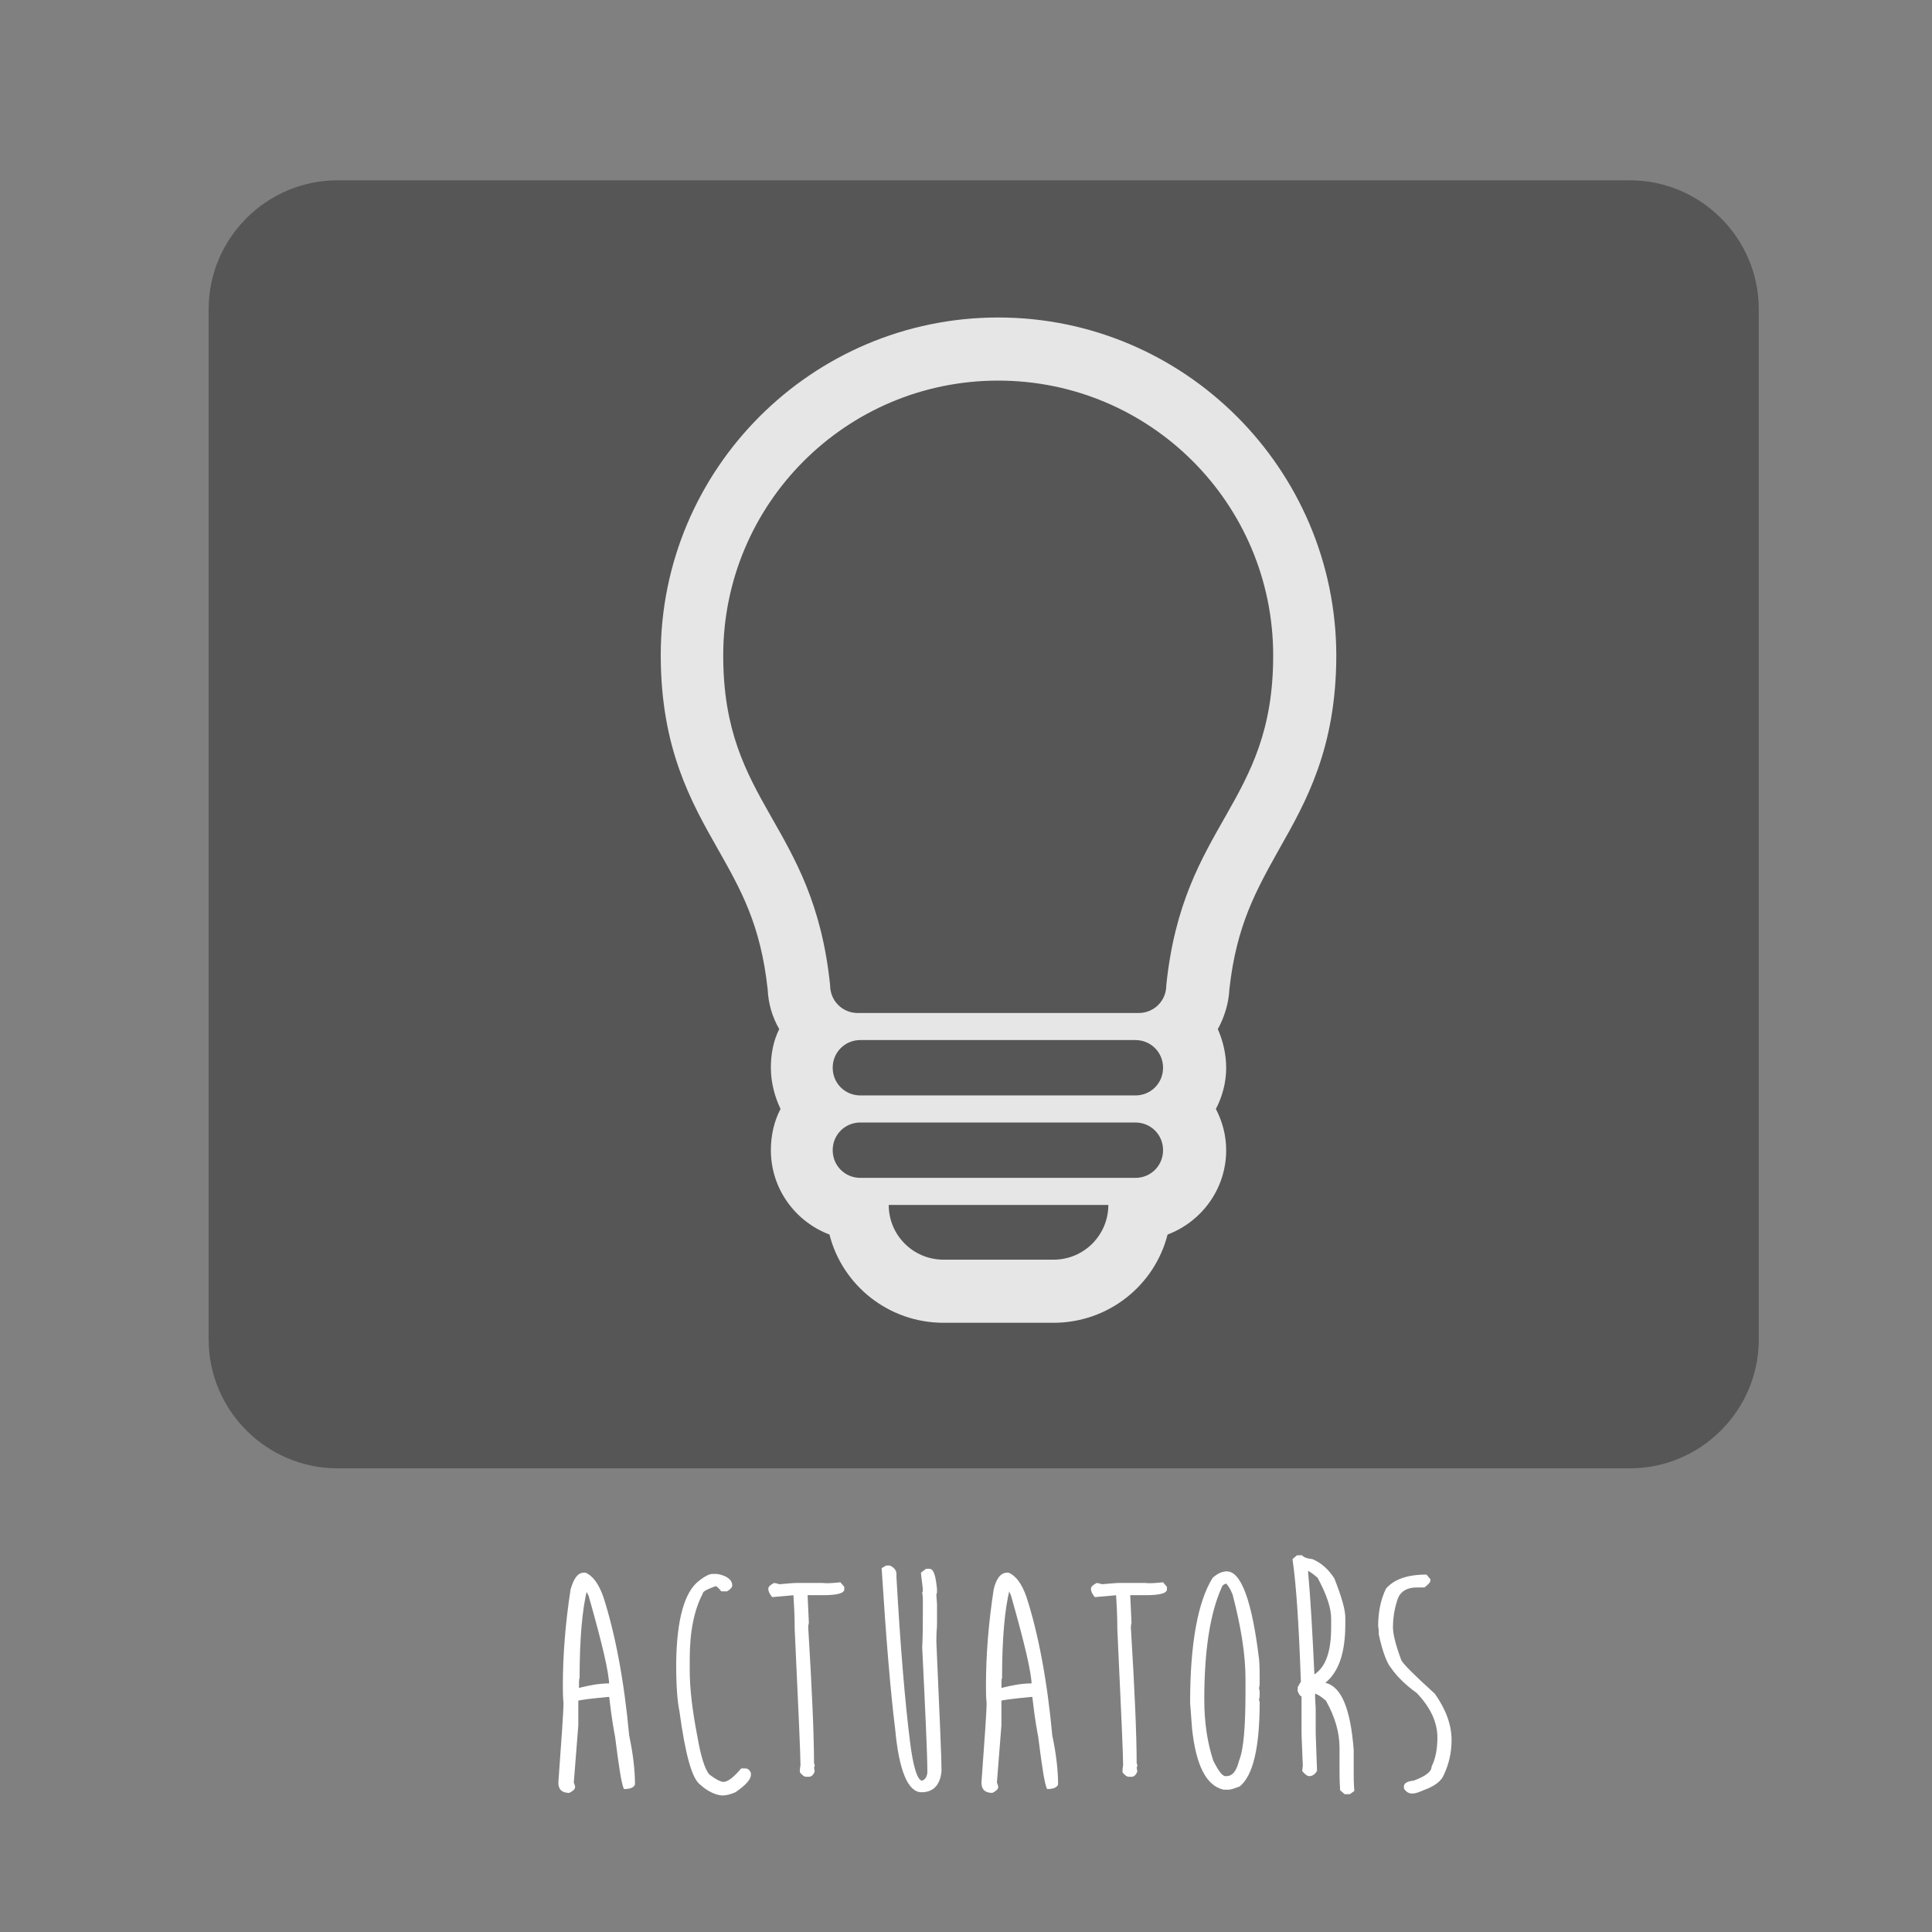 <?xml version="1.0" encoding="utf-8"?>
<!-- Generator: Adobe Illustrator 19.1.0, SVG Export Plug-In . SVG Version: 6.00 Build 0)  -->
<!DOCTYPE svg PUBLIC "-//W3C//DTD SVG 1.1//EN" "http://www.w3.org/Graphics/SVG/1.1/DTD/svg11.dtd">
<svg version="1.1" id="Calque_2" xmlns="http://www.w3.org/2000/svg" xmlns:xlink="http://www.w3.org/1999/xlink" x="0px" y="0px"
	 viewBox="-245 157 300 300" style="enable-background:new -245 157 300 300;" xml:space="preserve">
<rect x="-245" y="157" width="300" height="300" fill="#808080" stroke="none"/>
<style type="text/css">
	.st0{opacity:0.55;}
	.st1{fill:#333333;}
	.st2{fill:#FFFFFF;}
	.st3{opacity:0.85;fill:#FFFFFF;}
</style>
<g>
	<g class="st0">
		<path class="st1" d="M28.1,365c0,11-9,20-20,20h-200.7c-11,0-20-9-20-20V205c0-11,9-20,20-20H8.1c11,0,20,9,20,20V365z"/>
	</g>
	<g>
		<path class="st2" d="M-154.3,401.2h0.2c1.2,0.5,2.1,1.8,2.8,3.8c1.8,5.6,3.2,12.8,4,21.5c0.6,2.8,0.9,5.4,0.9,7.6
			c-0.2,0.5-0.8,0.7-1.7,0.7c-0.4-0.7-0.8-3.5-1.4-8.2c-0.1-0.5-0.5-2.5-0.9-6.1l-0.2,0c-3.1,0.3-4.6,0.5-4.6,0.6v3.8l-0.7,8.9
			c0.1,0.2,0.2,0.5,0.2,0.7c0,0.3-0.3,0.6-0.9,0.9c-1.1,0-1.7-0.5-1.7-1.6c0.5-6.9,0.8-11,0.8-12.4c-0.1-0.9-0.1-1.8-0.1-2.7
			c0-4.7,0.4-9.7,1.2-14.9C-155.9,402.1-155.3,401.2-154.3,401.2z M-153.8,403.7c-0.8,3.2-1.2,7.8-1.2,13.9c-0.1,0-0.1,0.6-0.1,1.9
			v-0.4c1.6-0.4,3.1-0.7,4.7-0.7v0.4c0-2-1.1-6.6-3.2-14C-154.1,403.9-154.1,403.6-153.8,403.7z"/>
		<path class="st2" d="M-134.4,401.4h0.8c1.5,0.3,2.3,0.9,2.3,1.8c0,0.3-0.3,0.6-0.8,0.9h-0.9c-0.4-0.5-0.7-0.8-0.9-0.8
			c-1.3,0.5-2,0.8-2,1.2c-1.3,2.5-2,5.8-2,10.1v1.7c0,2.9,0.4,6.3,1.2,10.4c0.5,2.9,1.1,4.9,1.8,5.8c0.9,0.7,1.6,1.1,2.2,1.2
			c0.7,0,1.6-0.7,2.8-2.1h0.6c0.4,0,0.7,0.2,0.9,0.7v0.3c0,0.7-0.8,1.6-2.4,2.7c-0.7,0.3-1.4,0.5-2,0.5h-0.1
			c-1.1-0.1-2.3-0.7-3.4-1.7c-1.3-1-2.3-4.8-3.2-11.4c-0.3-1.4-0.5-3.8-0.5-7v-0.6c0.1-6.7,1.3-10.9,3.5-12.6
			C-135.5,401.7-134.8,401.4-134.4,401.4z"/>
		<path class="st2" d="M-114.5,402.7l0.6,0.7v0.4c0,0.6-1.1,0.9-3.3,0.9h-2.7c0.2,0,0.3,0,0.3-0.1l0.2,4.4c-0.1,0.4-0.1,0.6-0.1,0.7
			c0.6,9.8,0.9,16.9,0.9,21.1c0.1,0.1,0.1,0.3,0.1,0.5c-0.1,0.1-0.1,0.1-0.1,0.1l0.1,0.7c-0.2,0.5-0.5,0.8-0.9,0.8h-0.4
			c-0.3,0-0.6-0.2-1-0.7c0-0.2,0-0.6,0.1-1.1c0-1.4-0.3-8.4-0.9-21.1c0-2.1-0.1-3.8-0.2-5.4l0.2,0.1h-0.1l-3.4,0.3
			c-0.4-0.5-0.6-0.9-0.6-1.3c0-0.3,0.3-0.6,0.9-0.9c0.6,0.1,0.8,0.2,0.8,0.2c1.3-0.1,2.1-0.2,2.7-0.2h4
			C-116.5,402.9-115.6,402.8-114.5,402.7z"/>
		<path class="st2" d="M-107.4,400.1h0.6c0.6,0.3,1,0.7,1,1.3v0.5c0.6,10.6,1.3,19.1,2.1,25.5c0.5,4.1,1.2,6.1,1.9,6.1
			c0.5-0.2,0.8-0.7,0.8-1.4c0-2.6-0.3-9-0.8-19.3c0.1-1.9,0.1-3.7,0.1-5.5V405l-0.1-0.7l0.1-0.2c0-0.8-0.2-1.7-0.3-2.9l0.8-0.6h0.5
			c0.7,0,1,1.1,1.2,3.2c0,0.5,0,0.7-0.1,0.7c0,0.7,0.1,1.2,0.1,1.7v3.1l-0.1,0.6c0-0.3,0-0.4,0.1-0.4c-0.1,1.1-0.1,1.8-0.1,2.1v0.4
			c0.5,11.3,0.8,18,0.8,20c-0.2,2.2-1.3,3.3-3.1,3.3c-2.1,0-3.5-3.3-4.1-9.8c-0.7-5.6-1.4-13.9-2.1-25L-107.4,400.1z"/>
		<path class="st2" d="M-88.6,401.2h0.2c1.2,0.5,2.1,1.8,2.8,3.8c1.8,5.6,3.2,12.8,4,21.5c0.6,2.8,0.9,5.4,0.9,7.6
			c-0.2,0.5-0.8,0.7-1.7,0.7c-0.4-0.7-0.8-3.5-1.4-8.2c-0.1-0.5-0.5-2.5-0.9-6.1l-0.2,0c-3.1,0.3-4.6,0.5-4.6,0.6v3.8l-0.7,8.9
			c0.1,0.2,0.2,0.5,0.2,0.7c0,0.3-0.3,0.6-0.9,0.9c-1.1,0-1.7-0.5-1.7-1.6c0.5-6.9,0.8-11,0.8-12.4c-0.1-0.9-0.1-1.8-0.1-2.7
			c0-4.7,0.4-9.7,1.2-14.9C-90.3,402.1-89.6,401.2-88.6,401.2z M-88.2,403.7c-0.8,3.2-1.2,7.8-1.2,13.9c-0.1,0-0.1,0.6-0.1,1.9v-0.4
			c1.6-0.4,3.1-0.7,4.7-0.7v0.4c0-2-1.1-6.6-3.2-14C-88.4,403.9-88.5,403.6-88.2,403.7z"/>
		<path class="st2" d="M-64.4,402.7l0.6,0.7v0.4c0,0.6-1.1,0.9-3.3,0.9h-2.7c0.2,0,0.3,0,0.3-0.1l0.2,4.4c-0.1,0.4-0.1,0.6-0.1,0.7
			c0.6,9.8,0.9,16.9,0.9,21.1c0.1,0.1,0.1,0.3,0.1,0.5c-0.1,0.1-0.1,0.1-0.1,0.1l0.1,0.7c-0.2,0.5-0.5,0.8-0.9,0.8h-0.4
			c-0.3,0-0.6-0.2-1-0.7c0-0.2,0-0.6,0.1-1.1c0-1.4-0.3-8.4-0.9-21.1c0-2.1-0.1-3.8-0.2-5.4l0.2,0.1h-0.1L-75,405
			c-0.4-0.5-0.6-0.9-0.6-1.3c0-0.3,0.3-0.6,0.9-0.9c0.6,0.1,0.8,0.2,0.8,0.2c1.3-0.1,2.1-0.2,2.7-0.2h4
			C-66.4,402.9-65.5,402.8-64.4,402.7z"/>
		<path class="st2" d="M-54.5,401c2.2,0,3.9,4.5,5,13.6c0.1,0.9,0.1,2,0.1,3.3v0.4c0,0.3,0,0.5-0.1,0.8c0,0.1,0.1,0.3,0.1,0.8v0.1
			c0,0.5,0,0.7-0.1,0.8c0,0.3,0.1,0.4,0.1,0.5c0,7-1,11.4-3.1,13.1c-0.8,0.3-1.4,0.5-1.7,0.5H-55c-2.7-0.6-4.3-3.8-4.9-9.5l-0.3-4
			c0-9.2,1.2-15.7,3.5-19.4C-55.9,401.3-55.2,401-54.5,401z M-58,420.9c0,3.6,0.5,6.8,1.4,9.5c0.8,1.6,1.4,2.4,1.9,2.4h0.1
			c1,0,1.6-0.8,2-2.4c0.7-1.7,1-5.2,1-10.7v-2c0-3.8-0.7-8.1-2-13.1c-0.4-1-0.8-1.5-1-1.7c-0.4,0.1-0.6,0.3-0.7,0.6
			C-57.1,407.5-58,413.3-58,420.9z"/>
		<path class="st2" d="M-43.6,398.5h0.8c0.2,0.3,0.7,0.5,1.6,0.6c1.4,0.6,2.5,1.6,3.4,3c1.1,2.8,1.7,4.8,1.7,6.1v1
			c0,4.4-1,7.4-3.1,9.1c2.5,0.6,3.9,4,4.4,10.4v3.7c0,0.6,0,1.4,0.1,2.7l-0.7,0.5h-0.8l-0.7-0.6c-0.1-1.4-0.1-2.5-0.1-3.1v-3.5
			c0-2.4-0.7-4.8-2.1-7.3c-0.9-0.8-1.6-1.2-2.2-1.2h0.5c0,1.1,0.1,2,0.1,2.6v3.7c0.1,3.2,0.2,5,0.2,5.5v0.3
			c-0.3,0.5-0.7,0.8-1.2,0.8c-0.3,0-0.7-0.3-1.1-0.8l0.1-0.8c-0.1-2.7-0.2-4.5-0.2-5.4v-5.4c-0.2,0-0.4-0.3-0.6-0.8V419
			c0.3-0.5,0.4-0.8,0.5-0.8c-0.3-8.6-0.7-15-1.3-19.1L-43.6,398.5z M-41.9,400.8c0.4,4.4,0.7,9.8,1,16.2c1.8-1.2,2.6-3.6,2.6-7.3
			v-1.4c0-1.6-0.7-3.7-2.1-6.3c-0.9-0.8-1.6-1.2-1.9-1.2H-41.9z"/>
		<path class="st2" d="M-23.5,401.5l0.6,0.7v0.3c0,0.2-0.3,0.5-0.9,1H-25c-1.4,0-2.4,0.5-2.9,1.6c-0.5,1.4-0.8,2.9-0.8,4.6
			c0,1,0.4,2.7,1.3,5.1c0.3,0.6,2,2.3,5.2,5.2c1.7,2.4,2.6,4.8,2.6,7.2c0,1.9-0.4,3.7-1.2,5.4c-0.4,1-1.5,1.8-3.2,2.4
			c-0.7,0.3-1.2,0.5-1.7,0.5c-0.6,0-1-0.3-1.3-0.8v-0.3c0-0.5,0.5-0.8,1.5-0.9c1.9-0.7,2.8-1.4,2.8-2.2c0.6-1.2,0.9-2.7,0.9-4.5
			c0-2.4-1.1-4.7-3.2-6.9c-1.8-1.3-3.1-2.6-4-3.9c-0.6-0.7-1.3-2.4-1.9-5.2c0-0.3,0-0.8-0.1-1.3c0-2.2,0.4-4.1,1.2-5.8
			C-28.6,402.3-26.6,401.5-23.5,401.5z"/>
	</g>
	<path class="st3" d="M-90,216.1c23.6,0,42.7,19.1,42.7,42.7c0,23.2-14,25.9-16.6,51.2c0,2.4-1.9,4.3-4.3,4.3h-43.6
		c-2.4,0-4.3-1.9-4.3-4.3h0c-2.6-25.3-16.6-28-16.6-51.2C-132.7,235.2-113.6,216.1-90,216.1 M-68.7,318.5c2.4,0,4.3,1.9,4.3,4.3
		s-1.9,4.3-4.3,4.3h-42.7c-2.4,0-4.3-1.9-4.3-4.3s1.9-4.3,4.3-4.3H-68.7 M-68.7,331.3c2.4,0,4.3,1.9,4.3,4.3c0,2.4-1.9,4.3-4.3,4.3
		h-42.7c-2.4,0-4.3-1.9-4.3-4.3c0-2.4,1.9-4.3,4.3-4.3H-68.7 M-72.9,344.1c0,4.7-3.8,8.5-8.5,8.5h-17.1c-4.7,0-8.5-3.8-8.5-8.5
		H-72.9 M-90,206.3c-28.9,0-52.4,23.5-52.4,52.4c0,14.5,4.7,22.8,8.9,30.2c3.5,6.2,6.6,11.6,7.7,21.7c0.1,2.2,0.7,4.3,1.8,6.2
		c-0.9,1.8-1.3,3.8-1.3,6c0,2.3,0.6,4.5,1.5,6.4c-1,1.9-1.5,4.1-1.5,6.4c0,6,3.8,11.1,9.1,13.1c2,7.9,9.2,13.7,17.7,13.7h17.1
		c8.5,0,15.7-5.8,17.7-13.7c5.3-2,9.1-7.1,9.1-13.1c0-2.3-0.6-4.5-1.6-6.4c1-1.9,1.6-4.1,1.6-6.4c0-2.1-0.5-4.2-1.3-6
		c1-1.8,1.7-4,1.8-6.2c1.1-10,4.2-15.4,7.7-21.7c4.2-7.4,8.9-15.7,8.9-30.2C-37.6,229.8-61.1,206.3-90,206.3L-90,206.3z"/>
</g>
</svg>
